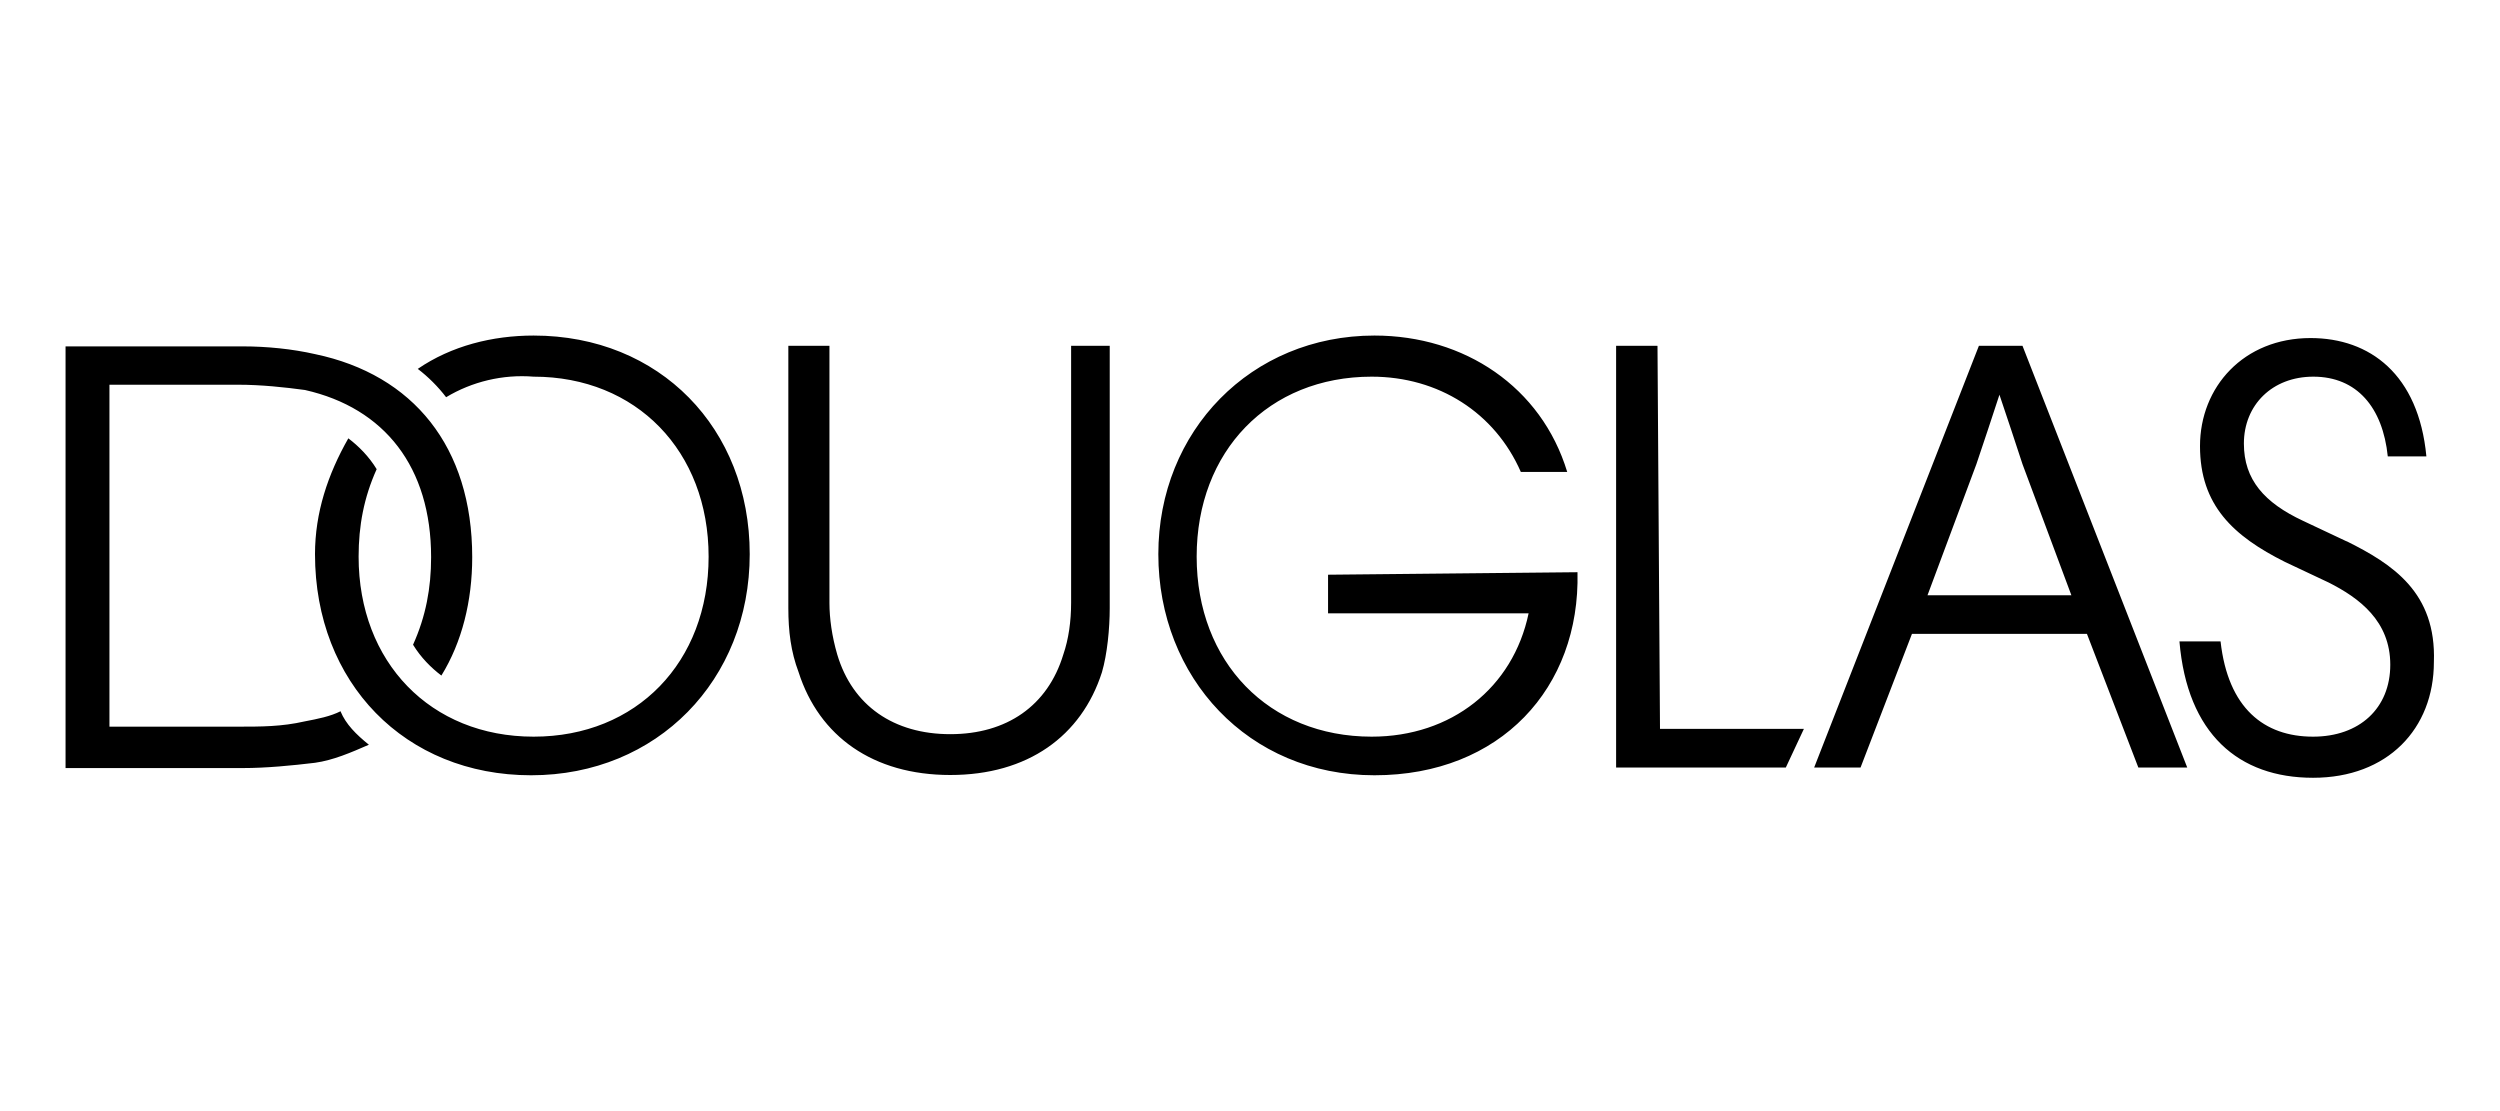 <?xml version="1.0" encoding="UTF-8"?><svg id="Laag_1" xmlns="http://www.w3.org/2000/svg" viewBox="0 0 90 40"><path d="m19.21,12.08c-1.48,0-2.96.37-4.17,1.2.37.28.74.65,1.02,1.02.93-.56,2.04-.83,3.15-.74,3.7,0,6.3,2.68,6.3,6.48s-2.59,6.48-6.3,6.48-6.3-2.68-6.3-6.48c0-1.11.19-2.13.65-3.15-.28-.46-.65-.83-1.02-1.11-.74,1.3-1.2,2.68-1.2,4.17,0,4.63,3.24,7.96,7.78,7.96s7.87-3.43,7.87-7.96-3.24-7.87-7.78-7.87Zm19.35,9.63c0,.65-.09,1.3-.28,1.85-.56,1.85-2.04,2.87-4.07,2.87s-3.52-1.02-4.07-2.87c-.19-.65-.28-1.3-.28-1.85v-9.26h-1.48v9.44c0,.83.09,1.57.37,2.31.74,2.31,2.68,3.7,5.46,3.7s4.72-1.39,5.46-3.7c.19-.65.28-1.57.28-2.31v-9.44h-1.39v9.26h0Zm-26.29,3.89c-.37.19-.83.28-1.3.37-.83.19-1.57.19-2.41.19H3.94v-12.31h4.63c.83,0,1.67.09,2.41.19,2.87.65,4.54,2.78,4.54,6.02,0,1.11-.19,2.13-.65,3.15.28.46.65.83,1.02,1.11.74-1.2,1.11-2.68,1.11-4.26,0-3.98-2.13-6.57-5.65-7.31-.83-.19-1.76-.28-2.59-.28H2.36v15.18h6.39c.83,0,1.76-.09,2.59-.19.65-.09,1.3-.37,1.94-.65-.46-.37-.83-.74-1.02-1.2h0Zm72.21-6.11l-1.57-.74c-1.39-.65-2.13-1.48-2.13-2.78,0-1.39,1.02-2.41,2.5-2.41,1.57,0,2.5,1.11,2.68,2.87h1.39c-.28-2.96-2.04-4.26-4.17-4.26-2.41,0-3.98,1.76-3.98,3.89s1.2,3.24,3.06,4.17l1.57.74c1.11.56,2.22,1.39,2.22,2.96s-1.11,2.59-2.78,2.59c-1.76,0-3.06-1.02-3.33-3.43h-1.48c.28,3.33,2.13,4.91,4.81,4.91s4.35-1.76,4.35-4.17c.09-2.5-1.48-3.52-3.15-4.35h.01Zm-13.24-7.04l-5.93,15.18h1.67l1.85-4.81h6.3l1.85,4.81h1.76l-5.93-15.18s-1.57,0-1.57,0Zm3.33,8.98h-5.18l1.76-4.72c.28-.83.56-1.67.83-2.5.28.83.56,1.67.83,2.5l1.76,4.72h0Zm-14.91-8.98h-1.48v15.18h6.11l.65-1.39h-5.18l-.09-13.79h-.01Zm-11.85,8.24v1.39h7.22c-.56,2.68-2.78,4.44-5.65,4.44-3.7,0-6.3-2.68-6.3-6.48s2.59-6.48,6.3-6.48c2.41,0,4.44,1.3,5.37,3.43h1.67c-.93-3.06-3.7-4.91-6.94-4.91-4.44,0-7.78,3.43-7.78,7.87s3.24,7.96,7.78,7.96,7.41-3.15,7.31-7.31l-8.98.09h0Z"/></svg>